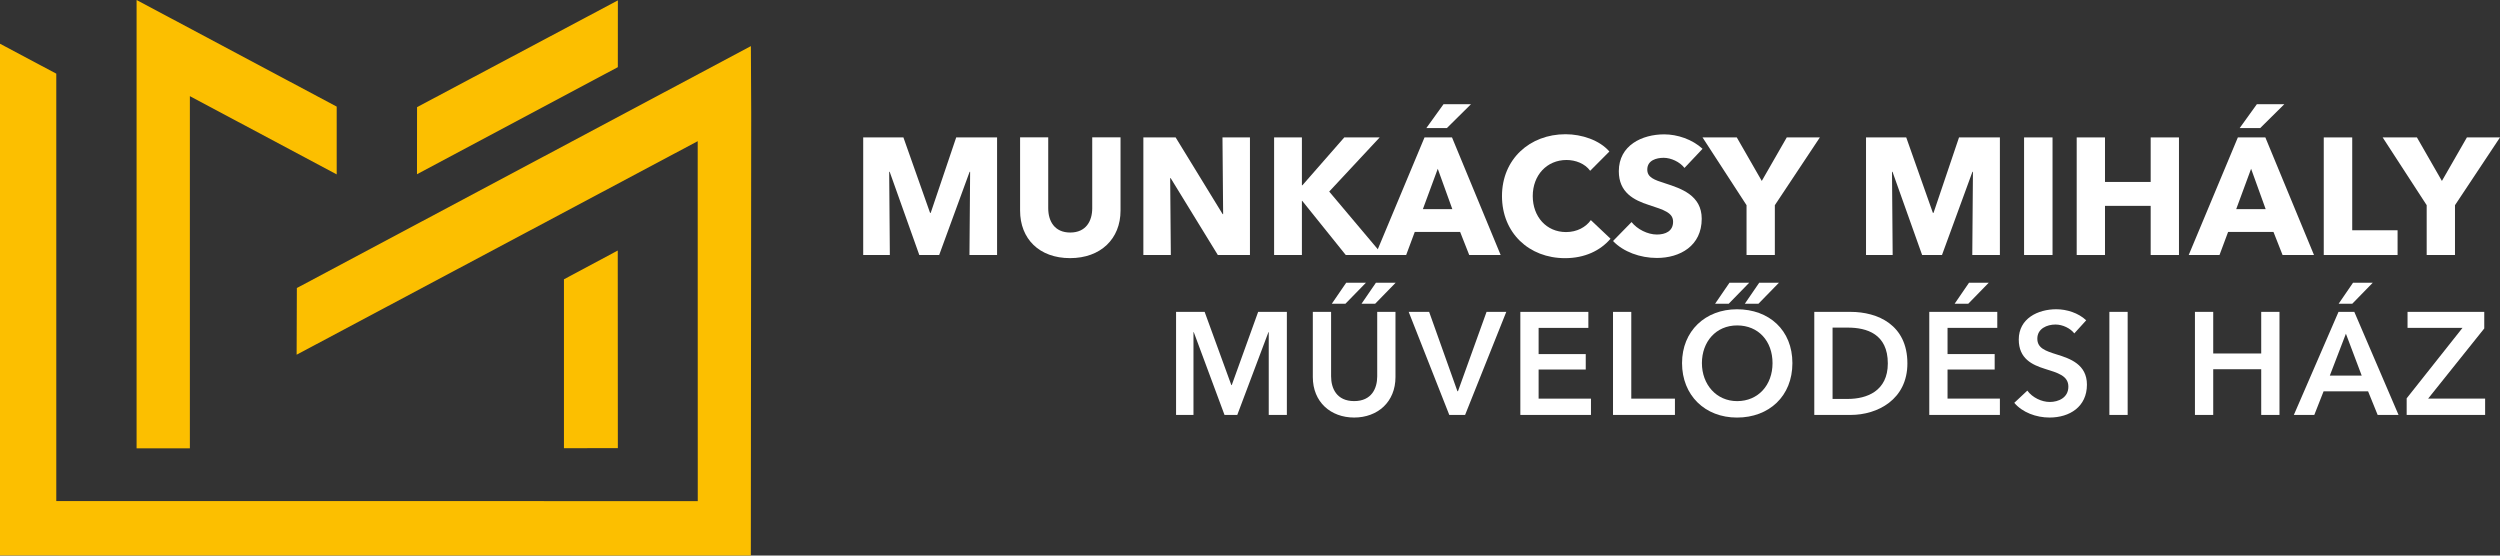 <svg width="306" height="68" viewBox="0 0 306 68" fill="none" xmlns="http://www.w3.org/2000/svg">
<rect x="0" y="0" width="306" height="68" fill="#333333" stroke="none"/>
<path d="M118.662 31.213L118.743 21.027H118.682L114.955 31.213H112.523L108.897 21.027H108.836L108.917 31.213H105.656V16.82H110.578L113.839 26.052H113.92L117.039 16.82H122.042V31.213H118.66H118.662Z" fill="white"/>
<path d="M130.976 31.595C127.207 31.595 124.859 29.236 124.859 25.779V16.812H128.303V25.494C128.303 27.039 129.053 28.462 130.996 28.462C132.938 28.462 133.689 27.039 133.689 25.494V16.812H137.153V25.779C137.153 29.236 134.721 31.595 130.976 31.595Z" fill="white"/>
<path d="M149.063 31.213L143.289 21.801H143.229L143.31 31.213H139.947V16.82H143.898L149.652 26.212H149.712L149.631 16.82H152.994V31.213H149.063Z" fill="white"/>
<path d="M164.721 31.213L159.394 24.586H159.353V31.213H155.95V16.82H159.353V22.677H159.414L164.539 16.82H168.872L162.695 23.448L169.237 31.213H164.721Z" fill="white"/>
<path d="M179.832 31.21L178.719 28.385H173.168L172.116 31.21H168.348L174.362 16.817H177.725L183.679 31.21H179.829H179.832ZM175.983 20.658L174.16 25.598H177.765L175.983 20.658ZM177.096 15.677H174.583L176.69 12.75H180.053L177.096 15.677Z" fill="white"/>
<path d="M191.559 31.599C187.144 31.599 183.843 28.509 183.843 23.994C183.843 19.479 187.246 16.43 191.62 16.43C193.626 16.43 195.794 17.163 196.988 18.545L194.637 20.904C193.988 20.011 192.834 19.583 191.742 19.583C189.33 19.583 187.608 21.454 187.608 23.994C187.608 26.534 189.29 28.405 191.681 28.405C193.037 28.405 194.113 27.794 194.719 26.941L197.13 29.219C195.875 30.683 193.971 31.599 191.559 31.599Z" fill="white"/>
<path d="M206.183 20.556C205.595 19.802 204.523 19.316 203.632 19.316C202.742 19.316 201.627 19.622 201.627 20.759C201.627 21.714 202.476 22.019 203.835 22.447C205.78 23.078 208.291 23.91 208.291 26.776C208.291 30.09 205.638 31.574 202.801 31.574C200.754 31.574 198.688 30.821 197.433 29.5L199.702 27.181C200.392 28.056 201.667 28.706 202.801 28.706C203.853 28.706 204.786 28.298 204.786 27.14C204.786 26.043 203.693 25.697 201.809 25.086C199.986 24.496 198.143 23.562 198.143 20.958C198.143 17.766 201.018 16.445 203.693 16.445C205.314 16.445 207.137 17.056 208.392 18.214L206.183 20.553V20.556Z" fill="white"/>
<path d="M217.241 25.115V31.213H213.777V25.115L208.389 16.82H212.583L215.641 22.147L218.699 16.82H222.751L217.241 25.115Z" fill="white"/>
<path d="M241.407 31.213L241.488 21.027H241.427L237.7 31.213H235.268L231.642 21.027H231.581L231.662 31.213H228.401V16.82H233.323L236.584 26.052H236.665L239.784 16.82H244.787V31.213H241.405H241.407Z" fill="white"/>
<path d="M247.746 31.213V16.82H251.23V31.213H247.746Z" fill="white"/>
<path d="M263.243 31.213V25.197H257.651V31.213H254.188V16.82H257.651V22.27H263.243V16.82H266.706V31.213H263.243Z" fill="white"/>
<path d="M279.385 31.21L278.272 28.385H272.721L271.668 31.21H267.9L273.915 16.817H277.278L283.231 31.21H279.382H279.385ZM275.535 20.658L273.712 25.598H277.318L275.535 20.658ZM276.649 15.677H274.136L276.243 12.75H279.605L276.649 15.677Z" fill="white"/>
<path d="M284.428 31.213V16.82H287.912V28.185H293.463V31.213H284.428Z" fill="white"/>
<path d="M300.49 25.115V31.213H297.026V25.115L291.638 16.82H295.832L298.89 22.147L301.948 16.82H306L300.49 25.115Z" fill="white"/>
<path d="M143.951 38.172H147.448L150.714 47.133H150.767L153.998 38.172H157.512V50.788H155.294V40.651H155.258L151.442 50.788H149.88L146.117 40.651H146.081V50.788H143.951V38.172Z" fill="white"/>
<path d="M170.807 46.154C170.807 49.201 168.624 51.107 165.748 51.107C162.873 51.107 160.689 49.201 160.689 46.154V38.173H162.926V46.065C162.926 47.526 163.6 49.094 165.748 49.094C167.896 49.094 168.571 47.526 168.571 46.065V38.173H170.807V46.154ZM164.772 34.609H167.186L164.683 37.175H163.015L164.772 34.609ZM168.411 34.609H170.825L168.322 37.175H166.653L168.411 34.609Z" fill="white"/>
<path d="M172.423 38.172H174.926L178.387 47.882H178.458L181.955 38.172H184.369L179.328 50.788H177.393L172.423 38.172Z" fill="white"/>
<path d="M186.09 38.174H194.415V40.134H188.326V43.341H194.095V45.23H188.326V48.793H194.734V50.788H186.09V38.172V38.174Z" fill="white"/>
<path d="M197.433 38.174H199.669V48.793H205.012V50.788H197.433V38.172V38.174Z" fill="white"/>
<path d="M212.609 37.855C216.532 37.855 219.39 40.402 219.39 44.447C219.39 48.491 216.532 51.11 212.609 51.11C208.686 51.11 205.882 48.384 205.882 44.447C205.882 40.509 208.74 37.855 212.609 37.855ZM212.627 49.097C215.201 49.097 216.958 47.137 216.958 44.447C216.958 41.756 215.236 39.832 212.627 39.832C210.018 39.832 208.314 41.845 208.314 44.447C208.314 47.048 210.071 49.097 212.627 49.097ZM211.686 34.609H214.1L211.597 37.175H209.929L211.686 34.609ZM215.325 34.609H217.739L215.236 37.175H213.568L215.325 34.609Z" fill="white"/>
<path d="M222.069 38.174H226.525C229.808 38.174 233.465 39.742 233.465 44.481C233.465 48.9 229.808 50.788 226.525 50.788H222.069V38.172V38.174ZM226.17 48.829C228.477 48.829 231.069 47.884 231.069 44.481C231.069 40.865 228.477 40.099 226.17 40.099H224.306V48.829H226.17Z" fill="white"/>
<path d="M236.143 38.173H244.467V40.132H238.379V43.339H244.148V45.228H238.379V48.791H244.787V50.787H236.143V38.17V38.173ZM241.006 34.609H243.42L240.917 37.175H239.249L241.006 34.609Z" fill="white"/>
<path d="M253.895 40.809C253.416 40.185 252.475 39.722 251.588 39.722C250.558 39.722 249.369 40.221 249.369 41.45C249.369 42.608 250.345 42.947 251.765 43.392C253.381 43.891 255.44 44.604 255.44 47.08C255.44 49.788 253.327 51.107 250.86 51.107C249.227 51.107 247.541 50.483 246.547 49.307L248.144 47.811C248.766 48.666 249.902 49.201 250.896 49.201C251.943 49.201 253.168 48.684 253.168 47.33C253.168 45.976 251.854 45.637 250.274 45.139C248.748 44.657 247.097 43.909 247.097 41.557C247.097 38.992 249.422 37.852 251.694 37.852C252.955 37.852 254.392 38.297 255.351 39.206L253.895 40.809Z" fill="white"/>
<path d="M258.188 38.172H260.425V50.788H258.188V38.172Z" fill="white"/>
<path d="M268.661 38.172H270.898V43.267H276.773V38.172H279.009V50.788H276.773V45.194H270.898V50.788H268.661V38.172Z" fill="white"/>
<path d="M286.234 38.173H288.168L293.582 50.789H291.026L289.855 47.903H284.405L283.269 50.789H280.767L286.234 38.173ZM289.074 45.976L287.139 40.845L285.169 45.976H289.074ZM288.009 34.609H290.423L287.92 37.175H286.251L288.009 34.609Z" fill="white"/>
<path d="M294.576 48.755L301.41 40.132H294.683V38.172H304.073V40.203L297.203 48.79H304.179V50.786H294.576V48.755Z" fill="white"/>
<path d="M36.335 35.252L36.307 43.417L85.398 17.281L85.406 61.336L6.89 61.331V9.017L0 5.352V67.984L91.903 67.996L91.948 13.817L91.908 5.644L36.335 35.252Z" fill="#FCBF00"/>
<path d="M69.027 34.187V54.859L75.625 54.851L75.613 30.664L69.027 34.187Z" fill="#FCBF00"/>
<path d="M23.24 11.769L41.213 21.347L41.211 13.049L16.718 0V54.872H23.24V11.769Z" fill="#FCBF00"/>
<path d="M75.628 0.047L51.047 13.114L51.039 21.327L75.623 8.22L75.628 0.047Z" fill="#FCBF00"/>
</svg>
